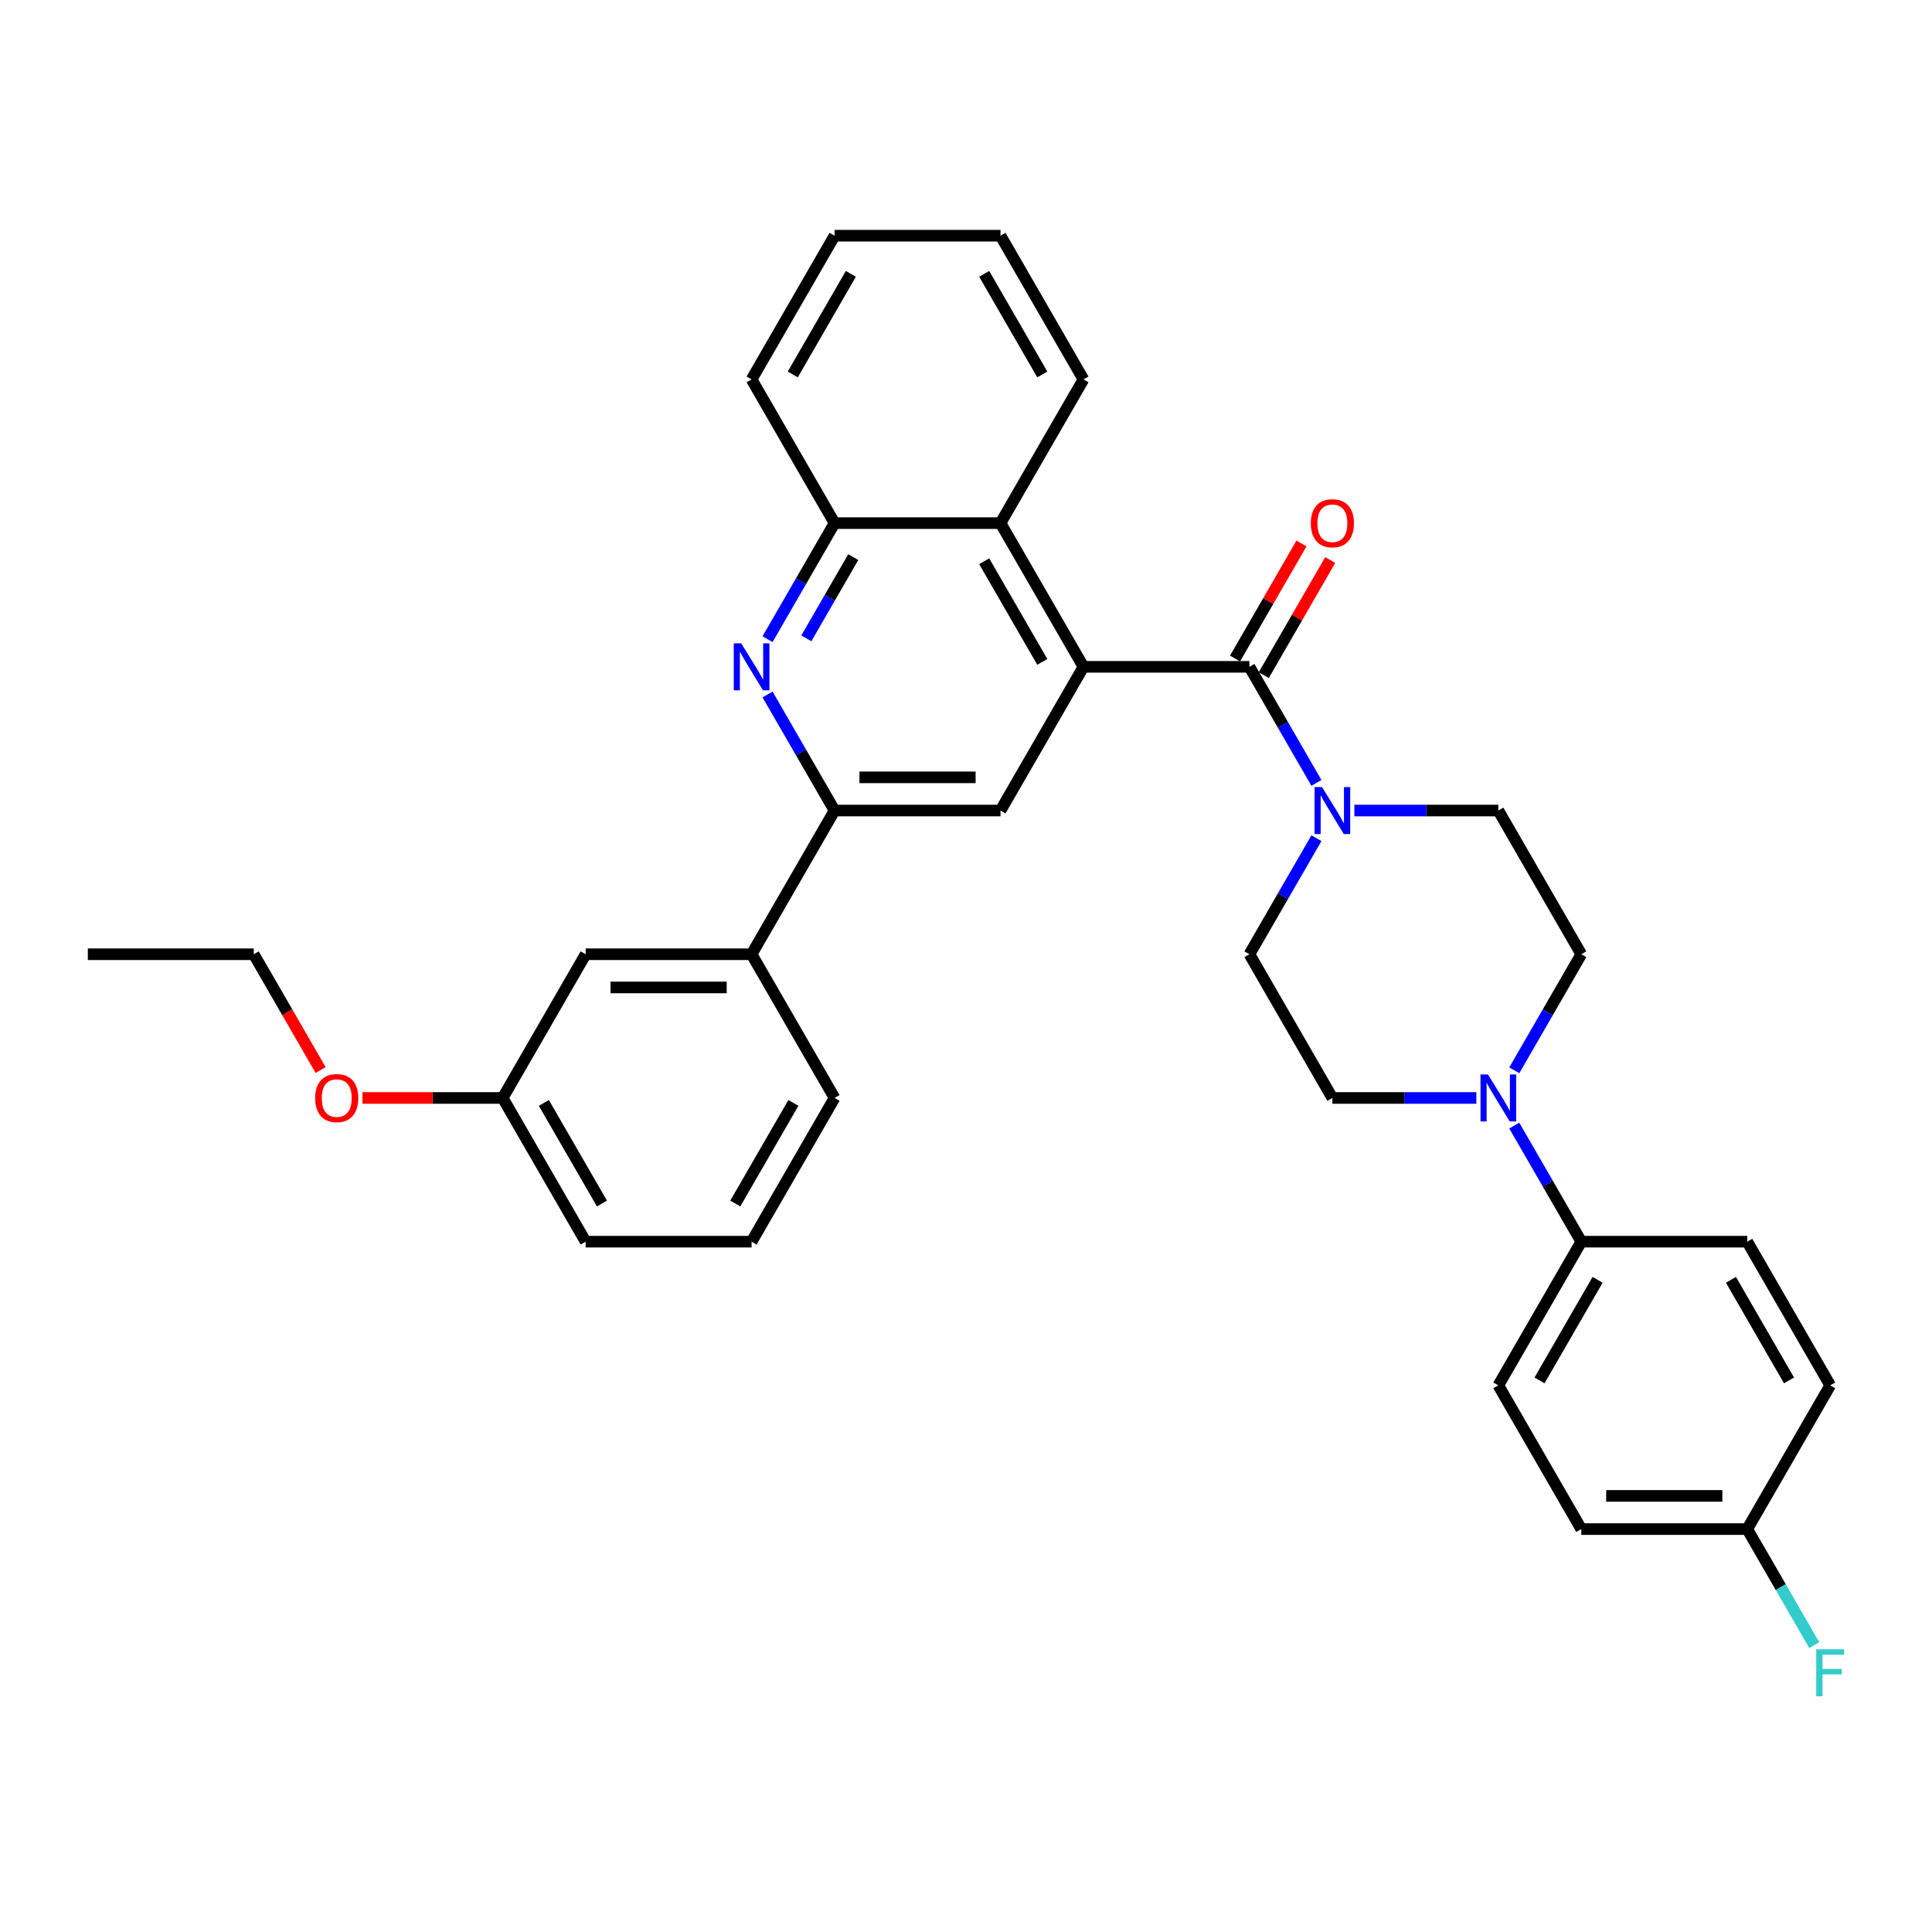 <?xml version='1.0' encoding='iso-8859-1'?>
<svg version='1.1' baseProfile='full'
              xmlns='http://www.w3.org/2000/svg'
                      xmlns:rdkit='http://www.rdkit.org/xml'
                      xmlns:xlink='http://www.w3.org/1999/xlink'
                  xml:space='preserve'
width='1000px' height='1000px' viewBox='0 0 1000 1000'>
<!-- END OF HEADER -->
<rect style='opacity:1.0;fill:#FFFFFF;stroke:none' width='1000' height='1000' x='0' y='0'> </rect>
<path class='bond-0' d='M 560.802,345.151 L 646.694,345.151' style='fill:none;fill-rule:evenodd;stroke:#000000;stroke-width:6px;stroke-linecap:butt;stroke-linejoin:miter;stroke-opacity:1' />
<path class='bond-4' d='M 560.802,345.151 L 517.857,419.535' style='fill:none;fill-rule:evenodd;stroke:#000000;stroke-width:6px;stroke-linecap:butt;stroke-linejoin:miter;stroke-opacity:1' />
<path class='bond-6' d='M 560.802,345.151 L 517.857,270.767' style='fill:none;fill-rule:evenodd;stroke:#000000;stroke-width:6px;stroke-linecap:butt;stroke-linejoin:miter;stroke-opacity:1' />
<path class='bond-6' d='M 539.484,342.582 L 509.422,290.513' style='fill:none;fill-rule:evenodd;stroke:#000000;stroke-width:6px;stroke-linecap:butt;stroke-linejoin:miter;stroke-opacity:1' />
<path class='bond-2' d='M 646.694,345.151 L 664.036,375.188' style='fill:none;fill-rule:evenodd;stroke:#000000;stroke-width:6px;stroke-linecap:butt;stroke-linejoin:miter;stroke-opacity:1' />
<path class='bond-2' d='M 664.036,375.188 L 681.378,405.225' style='fill:none;fill-rule:evenodd;stroke:#0000FF;stroke-width:6px;stroke-linecap:butt;stroke-linejoin:miter;stroke-opacity:1' />
<path class='bond-10' d='M 654.132,349.445 L 671.325,319.666' style='fill:none;fill-rule:evenodd;stroke:#000000;stroke-width:6px;stroke-linecap:butt;stroke-linejoin:miter;stroke-opacity:1' />
<path class='bond-10' d='M 671.325,319.666 L 688.519,289.886' style='fill:none;fill-rule:evenodd;stroke:#FF0000;stroke-width:6px;stroke-linecap:butt;stroke-linejoin:miter;stroke-opacity:1' />
<path class='bond-10' d='M 639.255,340.856 L 656.449,311.077' style='fill:none;fill-rule:evenodd;stroke:#000000;stroke-width:6px;stroke-linecap:butt;stroke-linejoin:miter;stroke-opacity:1' />
<path class='bond-10' d='M 656.449,311.077 L 673.642,281.297' style='fill:none;fill-rule:evenodd;stroke:#FF0000;stroke-width:6px;stroke-linecap:butt;stroke-linejoin:miter;stroke-opacity:1' />
<path class='bond-1' d='M 397.281,330.841 L 414.623,300.804' style='fill:none;fill-rule:evenodd;stroke:#0000FF;stroke-width:6px;stroke-linecap:butt;stroke-linejoin:miter;stroke-opacity:1' />
<path class='bond-1' d='M 414.623,300.804 L 431.965,270.767' style='fill:none;fill-rule:evenodd;stroke:#000000;stroke-width:6px;stroke-linecap:butt;stroke-linejoin:miter;stroke-opacity:1' />
<path class='bond-1' d='M 417.361,330.419 L 429.5,309.393' style='fill:none;fill-rule:evenodd;stroke:#0000FF;stroke-width:6px;stroke-linecap:butt;stroke-linejoin:miter;stroke-opacity:1' />
<path class='bond-1' d='M 429.5,309.393 L 441.64,288.367' style='fill:none;fill-rule:evenodd;stroke:#000000;stroke-width:6px;stroke-linecap:butt;stroke-linejoin:miter;stroke-opacity:1' />
<path class='bond-33' d='M 397.281,359.46 L 414.623,389.498' style='fill:none;fill-rule:evenodd;stroke:#0000FF;stroke-width:6px;stroke-linecap:butt;stroke-linejoin:miter;stroke-opacity:1' />
<path class='bond-33' d='M 414.623,389.498 L 431.965,419.535' style='fill:none;fill-rule:evenodd;stroke:#000000;stroke-width:6px;stroke-linecap:butt;stroke-linejoin:miter;stroke-opacity:1' />
<path class='bond-11' d='M 681.378,433.844 L 664.036,463.882' style='fill:none;fill-rule:evenodd;stroke:#0000FF;stroke-width:6px;stroke-linecap:butt;stroke-linejoin:miter;stroke-opacity:1' />
<path class='bond-11' d='M 664.036,463.882 L 646.694,493.919' style='fill:none;fill-rule:evenodd;stroke:#000000;stroke-width:6px;stroke-linecap:butt;stroke-linejoin:miter;stroke-opacity:1' />
<path class='bond-12' d='M 701.011,419.535 L 738.271,419.535' style='fill:none;fill-rule:evenodd;stroke:#0000FF;stroke-width:6px;stroke-linecap:butt;stroke-linejoin:miter;stroke-opacity:1' />
<path class='bond-12' d='M 738.271,419.535 L 775.531,419.535' style='fill:none;fill-rule:evenodd;stroke:#000000;stroke-width:6px;stroke-linecap:butt;stroke-linejoin:miter;stroke-opacity:1' />
<path class='bond-3' d='M 431.965,419.535 L 517.857,419.535' style='fill:none;fill-rule:evenodd;stroke:#000000;stroke-width:6px;stroke-linecap:butt;stroke-linejoin:miter;stroke-opacity:1' />
<path class='bond-3' d='M 444.849,402.357 L 504.973,402.357' style='fill:none;fill-rule:evenodd;stroke:#000000;stroke-width:6px;stroke-linecap:butt;stroke-linejoin:miter;stroke-opacity:1' />
<path class='bond-8' d='M 431.965,419.535 L 389.02,493.919' style='fill:none;fill-rule:evenodd;stroke:#000000;stroke-width:6px;stroke-linecap:butt;stroke-linejoin:miter;stroke-opacity:1' />
<path class='bond-5' d='M 783.792,553.993 L 801.134,523.956' style='fill:none;fill-rule:evenodd;stroke:#0000FF;stroke-width:6px;stroke-linecap:butt;stroke-linejoin:miter;stroke-opacity:1' />
<path class='bond-5' d='M 801.134,523.956 L 818.476,493.919' style='fill:none;fill-rule:evenodd;stroke:#000000;stroke-width:6px;stroke-linecap:butt;stroke-linejoin:miter;stroke-opacity:1' />
<path class='bond-9' d='M 783.792,582.612 L 801.134,612.65' style='fill:none;fill-rule:evenodd;stroke:#0000FF;stroke-width:6px;stroke-linecap:butt;stroke-linejoin:miter;stroke-opacity:1' />
<path class='bond-9' d='M 801.134,612.65 L 818.476,642.687' style='fill:none;fill-rule:evenodd;stroke:#000000;stroke-width:6px;stroke-linecap:butt;stroke-linejoin:miter;stroke-opacity:1' />
<path class='bond-35' d='M 764.159,568.303 L 726.899,568.303' style='fill:none;fill-rule:evenodd;stroke:#0000FF;stroke-width:6px;stroke-linecap:butt;stroke-linejoin:miter;stroke-opacity:1' />
<path class='bond-35' d='M 726.899,568.303 L 689.639,568.303' style='fill:none;fill-rule:evenodd;stroke:#000000;stroke-width:6px;stroke-linecap:butt;stroke-linejoin:miter;stroke-opacity:1' />
<path class='bond-7' d='M 517.857,270.767 L 431.965,270.767' style='fill:none;fill-rule:evenodd;stroke:#000000;stroke-width:6px;stroke-linecap:butt;stroke-linejoin:miter;stroke-opacity:1' />
<path class='bond-24' d='M 517.857,270.767 L 560.802,196.383' style='fill:none;fill-rule:evenodd;stroke:#000000;stroke-width:6px;stroke-linecap:butt;stroke-linejoin:miter;stroke-opacity:1' />
<path class='bond-26' d='M 431.965,270.767 L 389.02,196.383' style='fill:none;fill-rule:evenodd;stroke:#000000;stroke-width:6px;stroke-linecap:butt;stroke-linejoin:miter;stroke-opacity:1' />
<path class='bond-15' d='M 389.02,493.919 L 303.129,493.919' style='fill:none;fill-rule:evenodd;stroke:#000000;stroke-width:6px;stroke-linecap:butt;stroke-linejoin:miter;stroke-opacity:1' />
<path class='bond-15' d='M 376.136,511.097 L 316.012,511.097' style='fill:none;fill-rule:evenodd;stroke:#000000;stroke-width:6px;stroke-linecap:butt;stroke-linejoin:miter;stroke-opacity:1' />
<path class='bond-25' d='M 389.02,493.919 L 431.965,568.303' style='fill:none;fill-rule:evenodd;stroke:#000000;stroke-width:6px;stroke-linecap:butt;stroke-linejoin:miter;stroke-opacity:1' />
<path class='bond-16' d='M 818.476,642.687 L 775.531,717.071' style='fill:none;fill-rule:evenodd;stroke:#000000;stroke-width:6px;stroke-linecap:butt;stroke-linejoin:miter;stroke-opacity:1' />
<path class='bond-16' d='M 826.911,662.434 L 796.849,714.503' style='fill:none;fill-rule:evenodd;stroke:#000000;stroke-width:6px;stroke-linecap:butt;stroke-linejoin:miter;stroke-opacity:1' />
<path class='bond-17' d='M 818.476,642.687 L 904.368,642.687' style='fill:none;fill-rule:evenodd;stroke:#000000;stroke-width:6px;stroke-linecap:butt;stroke-linejoin:miter;stroke-opacity:1' />
<path class='bond-14' d='M 646.694,493.919 L 689.639,568.303' style='fill:none;fill-rule:evenodd;stroke:#000000;stroke-width:6px;stroke-linecap:butt;stroke-linejoin:miter;stroke-opacity:1' />
<path class='bond-13' d='M 775.531,419.535 L 818.476,493.919' style='fill:none;fill-rule:evenodd;stroke:#000000;stroke-width:6px;stroke-linecap:butt;stroke-linejoin:miter;stroke-opacity:1' />
<path class='bond-19' d='M 303.129,493.919 L 260.183,568.303' style='fill:none;fill-rule:evenodd;stroke:#000000;stroke-width:6px;stroke-linecap:butt;stroke-linejoin:miter;stroke-opacity:1' />
<path class='bond-21' d='M 775.531,717.071 L 818.476,791.455' style='fill:none;fill-rule:evenodd;stroke:#000000;stroke-width:6px;stroke-linecap:butt;stroke-linejoin:miter;stroke-opacity:1' />
<path class='bond-20' d='M 904.368,642.687 L 947.313,717.071' style='fill:none;fill-rule:evenodd;stroke:#000000;stroke-width:6px;stroke-linecap:butt;stroke-linejoin:miter;stroke-opacity:1' />
<path class='bond-20' d='M 895.933,662.434 L 925.995,714.503' style='fill:none;fill-rule:evenodd;stroke:#000000;stroke-width:6px;stroke-linecap:butt;stroke-linejoin:miter;stroke-opacity:1' />
<path class='bond-18' d='M 904.368,791.455 L 947.313,717.071' style='fill:none;fill-rule:evenodd;stroke:#000000;stroke-width:6px;stroke-linecap:butt;stroke-linejoin:miter;stroke-opacity:1' />
<path class='bond-22' d='M 904.368,791.455 L 921.71,821.492' style='fill:none;fill-rule:evenodd;stroke:#000000;stroke-width:6px;stroke-linecap:butt;stroke-linejoin:miter;stroke-opacity:1' />
<path class='bond-22' d='M 921.71,821.492 L 939.052,851.53' style='fill:none;fill-rule:evenodd;stroke:#33CCCC;stroke-width:6px;stroke-linecap:butt;stroke-linejoin:miter;stroke-opacity:1' />
<path class='bond-37' d='M 904.368,791.455 L 818.476,791.455' style='fill:none;fill-rule:evenodd;stroke:#000000;stroke-width:6px;stroke-linecap:butt;stroke-linejoin:miter;stroke-opacity:1' />
<path class='bond-37' d='M 891.484,774.277 L 831.36,774.277' style='fill:none;fill-rule:evenodd;stroke:#000000;stroke-width:6px;stroke-linecap:butt;stroke-linejoin:miter;stroke-opacity:1' />
<path class='bond-23' d='M 260.183,568.303 L 223.894,568.303' style='fill:none;fill-rule:evenodd;stroke:#000000;stroke-width:6px;stroke-linecap:butt;stroke-linejoin:miter;stroke-opacity:1' />
<path class='bond-23' d='M 223.894,568.303 L 187.605,568.303' style='fill:none;fill-rule:evenodd;stroke:#FF0000;stroke-width:6px;stroke-linecap:butt;stroke-linejoin:miter;stroke-opacity:1' />
<path class='bond-36' d='M 260.183,568.303 L 303.129,642.687' style='fill:none;fill-rule:evenodd;stroke:#000000;stroke-width:6px;stroke-linecap:butt;stroke-linejoin:miter;stroke-opacity:1' />
<path class='bond-36' d='M 281.502,570.871 L 311.563,622.94' style='fill:none;fill-rule:evenodd;stroke:#000000;stroke-width:6px;stroke-linecap:butt;stroke-linejoin:miter;stroke-opacity:1' />
<path class='bond-29' d='M 165.951,553.856 L 148.648,523.887' style='fill:none;fill-rule:evenodd;stroke:#FF0000;stroke-width:6px;stroke-linecap:butt;stroke-linejoin:miter;stroke-opacity:1' />
<path class='bond-29' d='M 148.648,523.887 L 131.346,493.919' style='fill:none;fill-rule:evenodd;stroke:#000000;stroke-width:6px;stroke-linecap:butt;stroke-linejoin:miter;stroke-opacity:1' />
<path class='bond-30' d='M 560.802,196.383 L 517.857,121.999' style='fill:none;fill-rule:evenodd;stroke:#000000;stroke-width:6px;stroke-linecap:butt;stroke-linejoin:miter;stroke-opacity:1' />
<path class='bond-30' d='M 539.484,193.814 L 509.422,141.745' style='fill:none;fill-rule:evenodd;stroke:#000000;stroke-width:6px;stroke-linecap:butt;stroke-linejoin:miter;stroke-opacity:1' />
<path class='bond-27' d='M 431.965,568.303 L 389.02,642.687' style='fill:none;fill-rule:evenodd;stroke:#000000;stroke-width:6px;stroke-linecap:butt;stroke-linejoin:miter;stroke-opacity:1' />
<path class='bond-27' d='M 410.647,570.871 L 380.585,622.94' style='fill:none;fill-rule:evenodd;stroke:#000000;stroke-width:6px;stroke-linecap:butt;stroke-linejoin:miter;stroke-opacity:1' />
<path class='bond-34' d='M 389.02,196.383 L 431.965,121.999' style='fill:none;fill-rule:evenodd;stroke:#000000;stroke-width:6px;stroke-linecap:butt;stroke-linejoin:miter;stroke-opacity:1' />
<path class='bond-34' d='M 410.338,193.814 L 440.4,141.745' style='fill:none;fill-rule:evenodd;stroke:#000000;stroke-width:6px;stroke-linecap:butt;stroke-linejoin:miter;stroke-opacity:1' />
<path class='bond-28' d='M 389.02,642.687 L 303.129,642.687' style='fill:none;fill-rule:evenodd;stroke:#000000;stroke-width:6px;stroke-linecap:butt;stroke-linejoin:miter;stroke-opacity:1' />
<path class='bond-31' d='M 131.346,493.919 L 45.455,493.919' style='fill:none;fill-rule:evenodd;stroke:#000000;stroke-width:6px;stroke-linecap:butt;stroke-linejoin:miter;stroke-opacity:1' />
<path class='bond-32' d='M 517.857,121.999 L 431.965,121.999' style='fill:none;fill-rule:evenodd;stroke:#000000;stroke-width:6px;stroke-linecap:butt;stroke-linejoin:miter;stroke-opacity:1' />
<path  class='atom-2' d='M 383.643 332.989
L 391.614 345.872
Q 392.404 347.143, 393.675 349.445
Q 394.946 351.747, 395.015 351.885
L 395.015 332.989
L 398.245 332.989
L 398.245 357.313
L 394.912 357.313
L 386.357 343.227
Q 385.361 341.578, 384.296 339.688
Q 383.265 337.798, 382.956 337.214
L 382.956 357.313
L 379.795 357.313
L 379.795 332.989
L 383.643 332.989
' fill='#0000FF'/>
<path  class='atom-3' d='M 684.263 407.373
L 692.233 420.256
Q 693.024 421.528, 694.295 423.829
Q 695.566 426.131, 695.635 426.269
L 695.635 407.373
L 698.864 407.373
L 698.864 431.697
L 695.532 431.697
L 686.977 417.611
Q 685.98 415.962, 684.915 414.072
Q 683.885 412.183, 683.576 411.598
L 683.576 431.697
L 680.415 431.697
L 680.415 407.373
L 684.263 407.373
' fill='#0000FF'/>
<path  class='atom-6' d='M 770.154 556.141
L 778.125 569.024
Q 778.915 570.296, 780.186 572.598
Q 781.457 574.899, 781.526 575.037
L 781.526 556.141
L 784.755 556.141
L 784.755 580.465
L 781.423 580.465
L 772.868 566.379
Q 771.872 564.73, 770.807 562.84
Q 769.776 560.951, 769.467 560.367
L 769.467 580.465
L 766.306 580.465
L 766.306 556.141
L 770.154 556.141
' fill='#0000FF'/>
<path  class='atom-11' d='M 678.474 270.835
Q 678.474 264.995, 681.36 261.731
Q 684.245 258.467, 689.639 258.467
Q 695.033 258.467, 697.919 261.731
Q 700.805 264.995, 700.805 270.835
Q 700.805 276.745, 697.885 280.112
Q 694.965 283.444, 689.639 283.444
Q 684.28 283.444, 681.36 280.112
Q 678.474 276.779, 678.474 270.835
M 689.639 280.696
Q 693.35 280.696, 695.343 278.222
Q 697.37 275.714, 697.37 270.835
Q 697.37 266.06, 695.343 263.655
Q 693.35 261.216, 689.639 261.216
Q 685.929 261.216, 683.902 263.621
Q 681.909 266.025, 681.909 270.835
Q 681.909 275.748, 683.902 278.222
Q 685.929 280.696, 689.639 280.696
' fill='#FF0000'/>
<path  class='atom-23' d='M 940.081 853.677
L 954.545 853.677
L 954.545 856.46
L 943.345 856.46
L 943.345 863.847
L 953.309 863.847
L 953.309 866.664
L 943.345 866.664
L 943.345 878.001
L 940.081 878.001
L 940.081 853.677
' fill='#33CCCC'/>
<path  class='atom-24' d='M 163.126 568.372
Q 163.126 562.531, 166.012 559.267
Q 168.898 556.003, 174.292 556.003
Q 179.686 556.003, 182.571 559.267
Q 185.457 562.531, 185.457 568.372
Q 185.457 574.281, 182.537 577.648
Q 179.617 580.981, 174.292 580.981
Q 168.932 580.981, 166.012 577.648
Q 163.126 574.315, 163.126 568.372
M 174.292 578.232
Q 178.002 578.232, 179.995 575.758
Q 182.022 573.25, 182.022 568.372
Q 182.022 563.596, 179.995 561.191
Q 178.002 558.752, 174.292 558.752
Q 170.581 558.752, 168.554 561.157
Q 166.561 563.562, 166.561 568.372
Q 166.561 573.285, 168.554 575.758
Q 170.581 578.232, 174.292 578.232
' fill='#FF0000'/>
</svg>

